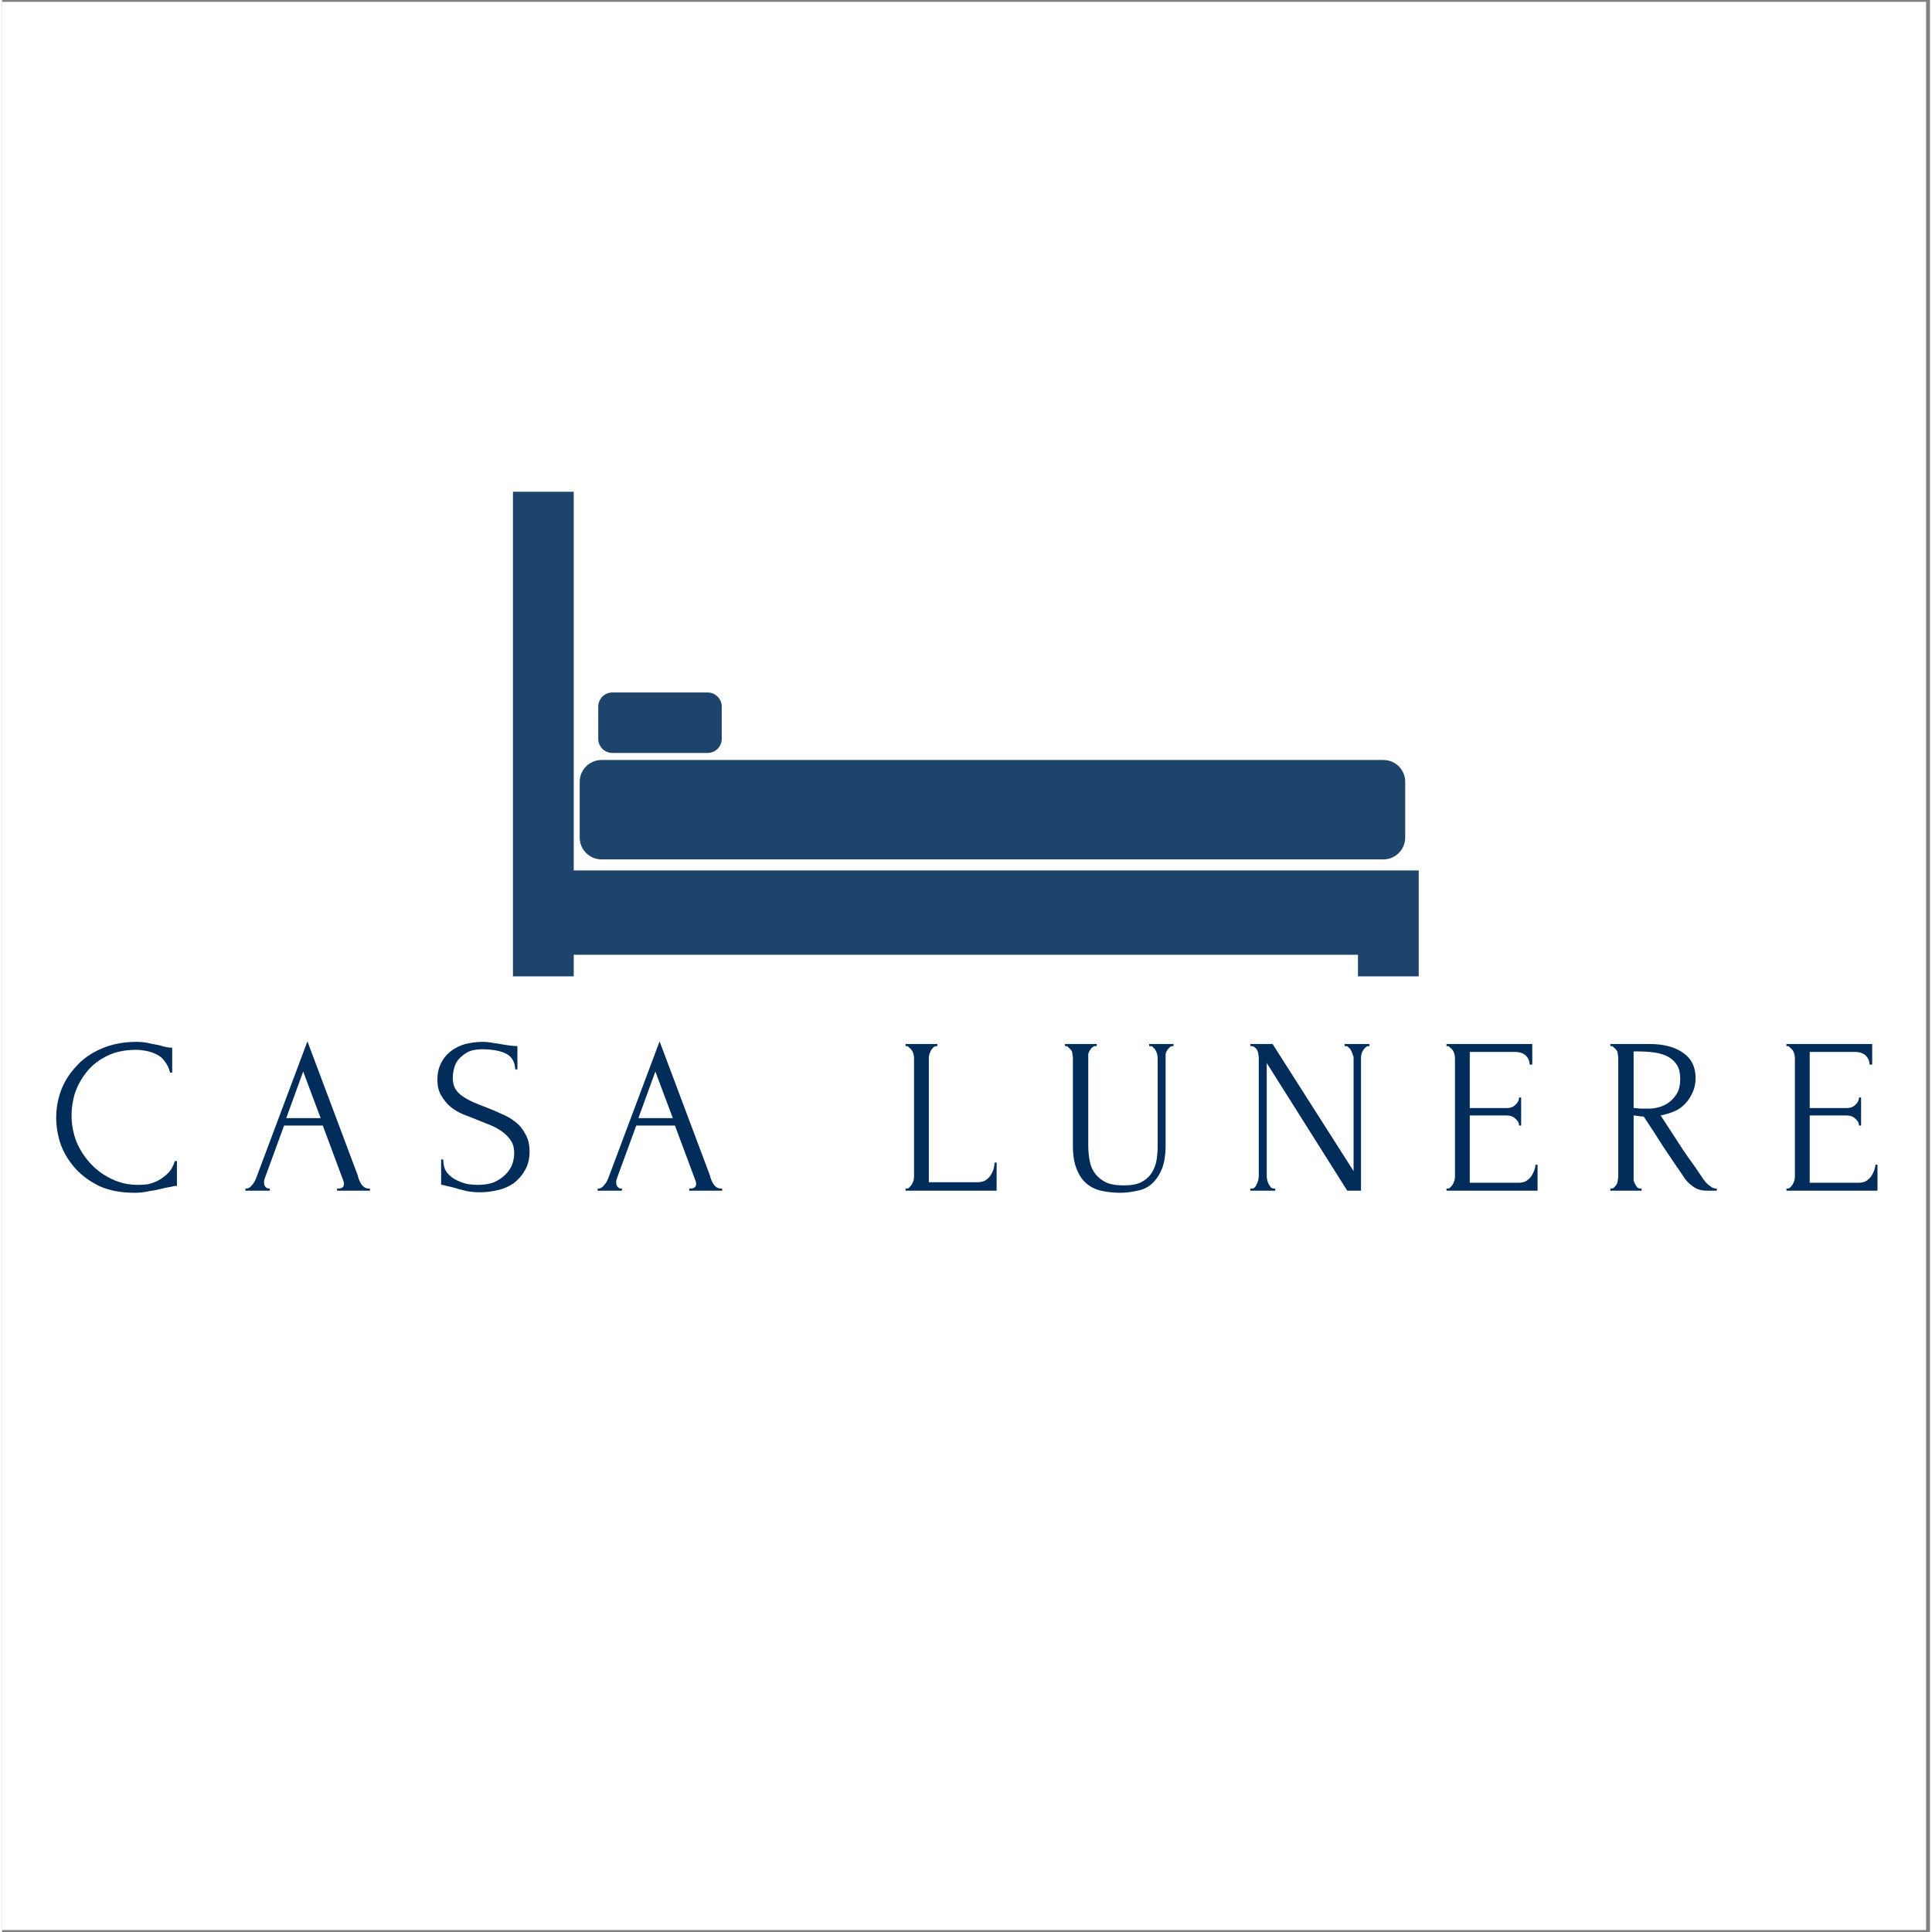 <svg xmlns="http://www.w3.org/2000/svg" xmlns:xlink="http://www.w3.org/1999/xlink" width="76" zoomAndPan="magnify" viewBox="0 0 56.88 57" height="76" preserveAspectRatio="xMidYMid meet" version="1.0"><rect x="0" y="0" width="56.88" height="57" fill="#808080" stroke="none"/><defs><filter x="0%" y="0%" width="100%" height="100%" id="ae5ef13108"><feColorMatrix values="0 0 0 0 1 0 0 0 0 1 0 0 0 0 1 0 0 0 1 0" color-interpolation-filters="sRGB"/></filter><g/><clipPath id="3c891ef255"><path d="M 0 0.059 L 56.762 0.059 L 56.762 56.938 L 0 56.938 Z M 0 0.059 " clip-rule="nonzero"/></clipPath><mask id="835effb2d9"><g filter="url(#ae5ef13108)"><rect x="-5.688" width="68.256" fill="#000000" y="-5.7" height="68.4" fill-opacity="0.89"/></g></mask><clipPath id="07263bd617"><path d="M 3 8 L 27.91 8 L 27.91 12 L 3 12 Z M 3 8 " clip-rule="nonzero"/></clipPath><clipPath id="d775860fcf"><path d="M 1.074 0.508 L 27.91 0.508 L 27.91 14.805 L 1.074 14.805 Z M 1.074 0.508 " clip-rule="nonzero"/></clipPath><clipPath id="2d530b0641"><rect x="0" width="28" y="0" height="16"/></clipPath></defs><g clip-path="url(#3c891ef255)"><path fill="#ffffff" d="M 0 0.059 L 56.879 0.059 L 56.879 56.941 L 0 56.941 Z M 0 0.059 " fill-opacity="1" fill-rule="nonzero"/><path fill="#ffffff" d="M 0 0.059 L 57.188 0.059 L 57.188 57.25 L 0 57.25 Z M 0 0.059 " fill-opacity="1" fill-rule="nonzero"/></g><g mask="url(#835effb2d9)"><g transform="matrix(1, 0, 0, 1, 14, 14)"><g clip-path="url(#2d530b0641)"><g clip-path="url(#07263bd617)"><path fill="#022d5a" d="M 3.688 11.355 L 26.754 11.355 C 27.109 11.355 27.398 11.066 27.398 10.711 L 27.398 9.066 C 27.398 8.711 27.113 8.422 26.754 8.422 L 3.688 8.422 C 3.332 8.422 3.043 8.711 3.043 9.066 L 3.043 10.711 C 3.043 11.066 3.332 11.355 3.688 11.355 Z M 3.688 11.355 " fill-opacity="1" fill-rule="nonzero"/></g><g clip-path="url(#d775860fcf)"><path fill="#022d5a" d="M 27.797 13.523 L 27.797 11.68 L 2.867 11.68 L 2.867 0.508 L 1.074 0.508 L 1.074 15.109 L 2.867 15.109 L 2.867 14.168 L 26.004 14.168 L 26.004 15.156 L 27.797 15.156 Z M 27.797 13.523 " fill-opacity="1" fill-rule="nonzero"/></g><path fill="#022d5a" d="M 4.008 8.215 L 6.816 8.215 C 7.047 8.215 7.234 8.027 7.234 7.797 L 7.234 6.848 C 7.234 6.617 7.047 6.43 6.816 6.43 L 4.008 6.43 C 3.777 6.43 3.59 6.617 3.59 6.848 L 3.59 7.797 C 3.59 8.027 3.777 8.215 4.008 8.215 Z M 4.008 8.215 " fill-opacity="1" fill-rule="nonzero"/></g></g></g><g fill="#022d5a" fill-opacity="1"><g transform="translate(1.348, 35.129)"><g><path d="M 2.609 -4.156 C 2.285 -4.156 2.004 -4.098 1.766 -3.984 C 1.523 -3.867 1.328 -3.719 1.172 -3.531 C 1.016 -3.344 0.895 -3.133 0.812 -2.906 C 0.738 -2.676 0.703 -2.445 0.703 -2.219 C 0.703 -1.957 0.75 -1.703 0.844 -1.453 C 0.945 -1.211 1.086 -0.992 1.266 -0.797 C 1.441 -0.609 1.648 -0.457 1.891 -0.344 C 2.129 -0.227 2.383 -0.172 2.656 -0.172 C 2.738 -0.172 2.832 -0.176 2.938 -0.188 C 3.039 -0.207 3.145 -0.242 3.25 -0.297 C 3.352 -0.348 3.453 -0.422 3.547 -0.516 C 3.641 -0.609 3.707 -0.727 3.75 -0.875 L 3.812 -0.875 L 3.812 -0.141 C 3.75 -0.141 3.68 -0.129 3.609 -0.109 C 3.535 -0.098 3.457 -0.082 3.375 -0.062 C 3.258 -0.031 3.129 -0.004 2.984 0.016 C 2.848 0.047 2.707 0.062 2.562 0.062 C 2.176 0.062 1.836 0 1.547 -0.125 C 1.266 -0.258 1.023 -0.43 0.828 -0.641 C 0.641 -0.848 0.492 -1.082 0.391 -1.344 C 0.297 -1.613 0.25 -1.883 0.25 -2.156 C 0.25 -2.426 0.297 -2.691 0.391 -2.953 C 0.492 -3.223 0.645 -3.461 0.844 -3.672 C 1.039 -3.891 1.285 -4.062 1.578 -4.188 C 1.879 -4.32 2.227 -4.391 2.625 -4.391 C 2.77 -4.391 2.898 -4.375 3.016 -4.344 C 3.141 -4.32 3.242 -4.301 3.328 -4.281 C 3.398 -4.258 3.461 -4.242 3.516 -4.234 C 3.566 -4.223 3.617 -4.219 3.672 -4.219 L 3.672 -3.484 L 3.609 -3.484 C 3.578 -3.617 3.523 -3.727 3.453 -3.812 C 3.391 -3.906 3.312 -3.973 3.219 -4.016 C 3.125 -4.066 3.02 -4.102 2.906 -4.125 C 2.801 -4.145 2.703 -4.156 2.609 -4.156 Z M 2.609 -4.156 "/></g></g></g><g fill="#022d5a" fill-opacity="1"><g transform="translate(7.088, 35.129)"><g><path d="M 2.797 -0.062 L 2.828 -0.062 C 2.941 -0.062 3 -0.109 3 -0.203 C 3 -0.242 2.988 -0.285 2.969 -0.328 L 2.375 -1.922 L 1.234 -1.922 L 0.656 -0.344 C 0.645 -0.312 0.641 -0.281 0.641 -0.25 C 0.641 -0.188 0.656 -0.141 0.688 -0.109 C 0.719 -0.078 0.75 -0.062 0.781 -0.062 L 0.812 -0.062 L 0.812 0 L 0.094 0 L 0.094 -0.062 L 0.125 -0.062 C 0.176 -0.062 0.227 -0.094 0.281 -0.156 C 0.344 -0.227 0.391 -0.312 0.422 -0.406 L 1.922 -4.406 L 3.406 -0.453 C 3.426 -0.359 3.461 -0.27 3.516 -0.188 C 3.578 -0.102 3.648 -0.062 3.734 -0.062 L 3.766 -0.062 L 3.766 0 L 2.797 0 Z M 1.297 -2.141 L 2.312 -2.141 L 1.797 -3.516 Z M 1.297 -2.141 "/></g></g></g><g fill="#022d5a" fill-opacity="1"><g transform="translate(12.611, 35.129)"><g><path d="M 2.953 -1.156 C 2.953 -0.938 2.906 -0.75 2.812 -0.594 C 2.727 -0.445 2.617 -0.32 2.484 -0.219 C 2.348 -0.125 2.191 -0.055 2.016 -0.016 C 1.848 0.023 1.676 0.047 1.5 0.047 C 1.32 0.047 1.172 0.031 1.047 0 C 0.922 -0.031 0.805 -0.062 0.703 -0.094 C 0.629 -0.113 0.562 -0.129 0.5 -0.141 C 0.445 -0.16 0.395 -0.172 0.344 -0.172 L 0.344 -0.922 L 0.406 -0.922 C 0.406 -0.754 0.445 -0.617 0.531 -0.516 C 0.613 -0.422 0.711 -0.348 0.828 -0.297 C 0.941 -0.242 1.055 -0.207 1.172 -0.188 C 1.285 -0.176 1.367 -0.172 1.422 -0.172 C 1.609 -0.172 1.77 -0.195 1.906 -0.25 C 2.039 -0.312 2.148 -0.383 2.234 -0.469 C 2.328 -0.562 2.395 -0.66 2.438 -0.766 C 2.477 -0.879 2.5 -0.992 2.5 -1.109 C 2.5 -1.254 2.469 -1.375 2.406 -1.469 C 2.344 -1.57 2.258 -1.66 2.156 -1.734 C 2.062 -1.805 1.953 -1.867 1.828 -1.922 C 1.703 -1.973 1.57 -2.023 1.438 -2.078 C 1.289 -2.141 1.145 -2.195 1 -2.25 C 0.852 -2.312 0.723 -2.391 0.609 -2.484 C 0.504 -2.578 0.414 -2.688 0.344 -2.812 C 0.27 -2.938 0.234 -3.086 0.234 -3.266 C 0.234 -3.461 0.27 -3.629 0.344 -3.766 C 0.414 -3.91 0.516 -4.031 0.641 -4.125 C 0.766 -4.219 0.906 -4.285 1.062 -4.328 C 1.227 -4.367 1.395 -4.391 1.562 -4.391 C 1.676 -4.391 1.781 -4.379 1.875 -4.359 C 1.977 -4.348 2.078 -4.332 2.172 -4.312 C 2.242 -4.301 2.316 -4.289 2.391 -4.281 C 2.461 -4.27 2.531 -4.266 2.594 -4.266 L 2.594 -3.578 L 2.531 -3.578 C 2.52 -3.805 2.426 -3.961 2.25 -4.047 C 2.082 -4.129 1.848 -4.172 1.547 -4.172 C 1.367 -4.172 1.223 -4.141 1.109 -4.078 C 1.004 -4.016 0.914 -3.941 0.844 -3.859 C 0.781 -3.773 0.738 -3.68 0.719 -3.578 C 0.695 -3.484 0.688 -3.398 0.688 -3.328 C 0.688 -3.203 0.711 -3.094 0.766 -3 C 0.816 -2.914 0.891 -2.844 0.984 -2.781 C 1.078 -2.719 1.18 -2.66 1.297 -2.609 C 1.422 -2.555 1.551 -2.504 1.688 -2.453 C 1.832 -2.398 1.977 -2.336 2.125 -2.266 C 2.281 -2.203 2.414 -2.125 2.531 -2.031 C 2.656 -1.938 2.754 -1.816 2.828 -1.672 C 2.91 -1.535 2.953 -1.363 2.953 -1.156 Z M 2.953 -1.156 "/></g></g></g><g fill="#022d5a" fill-opacity="1"><g transform="translate(17.478, 35.129)"><g><path d="M 2.797 -0.062 L 2.828 -0.062 C 2.941 -0.062 3 -0.109 3 -0.203 C 3 -0.242 2.988 -0.285 2.969 -0.328 L 2.375 -1.922 L 1.234 -1.922 L 0.656 -0.344 C 0.645 -0.312 0.641 -0.281 0.641 -0.25 C 0.641 -0.188 0.656 -0.141 0.688 -0.109 C 0.719 -0.078 0.75 -0.062 0.781 -0.062 L 0.812 -0.062 L 0.812 0 L 0.094 0 L 0.094 -0.062 L 0.125 -0.062 C 0.176 -0.062 0.227 -0.094 0.281 -0.156 C 0.344 -0.227 0.391 -0.312 0.422 -0.406 L 1.922 -4.406 L 3.406 -0.453 C 3.426 -0.359 3.461 -0.27 3.516 -0.188 C 3.578 -0.102 3.648 -0.062 3.734 -0.062 L 3.766 -0.062 L 3.766 0 L 2.797 0 Z M 1.297 -2.141 L 2.312 -2.141 L 1.797 -3.516 Z M 1.297 -2.141 "/></g></g></g><g fill="#022d5a" fill-opacity="1"><g transform="translate(26.36, 35.129)"><g><path d="M 0.297 -0.062 L 0.328 -0.062 C 0.359 -0.062 0.383 -0.07 0.406 -0.094 C 0.438 -0.125 0.461 -0.156 0.484 -0.188 C 0.504 -0.227 0.52 -0.266 0.531 -0.297 C 0.539 -0.336 0.547 -0.375 0.547 -0.406 L 0.547 -3.922 C 0.547 -3.953 0.539 -3.988 0.531 -4.031 C 0.52 -4.07 0.504 -4.109 0.484 -4.141 C 0.461 -4.172 0.438 -4.195 0.406 -4.219 C 0.383 -4.25 0.359 -4.266 0.328 -4.266 L 0.297 -4.266 L 0.297 -4.328 L 1.234 -4.328 L 1.234 -4.266 L 1.203 -4.266 C 1.172 -4.266 1.141 -4.25 1.109 -4.219 C 1.086 -4.195 1.066 -4.172 1.047 -4.141 C 1.035 -4.109 1.02 -4.07 1 -4.031 C 0.988 -3.988 0.984 -3.953 0.984 -3.922 L 0.984 -0.25 L 2.422 -0.25 C 2.504 -0.25 2.578 -0.266 2.641 -0.297 C 2.703 -0.336 2.754 -0.383 2.797 -0.438 C 2.836 -0.5 2.867 -0.562 2.891 -0.625 C 2.91 -0.695 2.922 -0.766 2.922 -0.828 L 2.984 -0.828 L 2.984 0 L 0.297 0 Z M 0.297 -0.062 "/></g></g></g><g fill="#022d5a" fill-opacity="1"><g transform="translate(31.063, 35.129)"><g><path d="M 0.297 -4.328 L 1.234 -4.328 L 1.234 -4.266 L 1.188 -4.266 C 1.156 -4.266 1.125 -4.25 1.094 -4.219 C 1.07 -4.195 1.051 -4.172 1.031 -4.141 C 1.008 -4.109 0.992 -4.07 0.984 -4.031 C 0.984 -3.988 0.984 -3.953 0.984 -3.922 L 0.984 -1.328 C 0.984 -1.16 1 -1.004 1.031 -0.859 C 1.062 -0.711 1.117 -0.586 1.203 -0.484 C 1.285 -0.379 1.395 -0.297 1.531 -0.234 C 1.664 -0.18 1.832 -0.156 2.031 -0.156 C 2.25 -0.156 2.422 -0.188 2.547 -0.25 C 2.68 -0.32 2.785 -0.414 2.859 -0.531 C 2.93 -0.645 2.977 -0.77 3 -0.906 C 3.02 -1.039 3.031 -1.176 3.031 -1.312 L 3.031 -3.922 C 3.031 -3.953 3.023 -3.988 3.016 -4.031 C 3.004 -4.07 2.988 -4.109 2.969 -4.141 C 2.957 -4.172 2.938 -4.195 2.906 -4.219 C 2.883 -4.25 2.859 -4.266 2.828 -4.266 L 2.781 -4.266 L 2.781 -4.328 L 3.5 -4.328 L 3.5 -4.266 L 3.469 -4.266 C 3.438 -4.266 3.406 -4.25 3.375 -4.219 C 3.352 -4.195 3.332 -4.172 3.312 -4.141 C 3.289 -4.109 3.273 -4.07 3.266 -4.031 C 3.266 -3.988 3.266 -3.953 3.266 -3.922 L 3.266 -1.344 C 3.266 -1.051 3.227 -0.816 3.156 -0.641 C 3.082 -0.461 2.984 -0.316 2.859 -0.203 C 2.742 -0.098 2.602 -0.031 2.438 0 C 2.27 0.039 2.098 0.062 1.922 0.062 C 1.723 0.062 1.535 0.039 1.359 0 C 1.191 -0.039 1.047 -0.113 0.922 -0.219 C 0.805 -0.32 0.711 -0.461 0.641 -0.641 C 0.566 -0.828 0.531 -1.055 0.531 -1.328 L 0.531 -3.922 C 0.531 -3.953 0.523 -3.988 0.516 -4.031 C 0.516 -4.07 0.504 -4.109 0.484 -4.141 C 0.461 -4.172 0.438 -4.195 0.406 -4.219 C 0.383 -4.25 0.359 -4.266 0.328 -4.266 L 0.297 -4.266 Z M 0.297 -4.328 "/></g></g></g><g fill="#022d5a" fill-opacity="1"><g transform="translate(36.547, 35.129)"><g><path d="M 0.984 -0.062 L 1.016 -0.062 L 1.016 0 L 0.281 0 L 0.281 -0.062 L 0.328 -0.062 C 0.359 -0.062 0.383 -0.07 0.406 -0.094 C 0.438 -0.125 0.457 -0.156 0.469 -0.188 C 0.488 -0.227 0.504 -0.27 0.516 -0.312 C 0.523 -0.352 0.531 -0.391 0.531 -0.422 L 0.531 -3.922 C 0.531 -3.953 0.523 -3.988 0.516 -4.031 C 0.516 -4.07 0.504 -4.109 0.484 -4.141 C 0.473 -4.172 0.453 -4.195 0.422 -4.219 C 0.391 -4.25 0.352 -4.266 0.312 -4.266 L 0.281 -4.266 L 0.281 -4.328 L 0.938 -4.328 L 3.328 -0.578 L 3.328 -3.922 C 3.328 -3.953 3.316 -3.988 3.297 -4.031 C 3.285 -4.07 3.27 -4.109 3.25 -4.141 C 3.238 -4.172 3.219 -4.195 3.188 -4.219 C 3.164 -4.25 3.133 -4.266 3.094 -4.266 L 3.062 -4.266 L 3.062 -4.328 L 3.797 -4.328 L 3.797 -4.266 L 3.766 -4.266 C 3.734 -4.266 3.703 -4.25 3.672 -4.219 C 3.648 -4.195 3.629 -4.172 3.609 -4.141 C 3.586 -4.109 3.57 -4.07 3.562 -4.031 C 3.551 -3.988 3.547 -3.953 3.547 -3.922 L 3.547 0 L 3.141 0 L 0.766 -3.766 L 0.766 -0.422 C 0.766 -0.391 0.77 -0.352 0.781 -0.312 C 0.789 -0.27 0.805 -0.227 0.828 -0.188 C 0.848 -0.156 0.867 -0.125 0.891 -0.094 C 0.922 -0.07 0.953 -0.062 0.984 -0.062 Z M 0.984 -0.062 "/></g></g></g><g fill="#022d5a" fill-opacity="1"><g transform="translate(42.319, 35.129)"><g><path d="M 0.297 -0.062 L 0.328 -0.062 C 0.359 -0.062 0.383 -0.07 0.406 -0.094 C 0.438 -0.125 0.461 -0.156 0.484 -0.188 C 0.504 -0.227 0.52 -0.266 0.531 -0.297 C 0.539 -0.336 0.547 -0.375 0.547 -0.406 L 0.547 -3.922 C 0.547 -3.953 0.539 -3.988 0.531 -4.031 C 0.52 -4.07 0.504 -4.109 0.484 -4.141 C 0.461 -4.172 0.438 -4.195 0.406 -4.219 C 0.383 -4.25 0.359 -4.266 0.328 -4.266 L 0.297 -4.266 L 0.297 -4.328 L 2.828 -4.328 L 2.828 -3.719 L 2.75 -3.719 C 2.75 -3.82 2.711 -3.91 2.641 -3.984 C 2.566 -4.055 2.457 -4.094 2.312 -4.094 L 0.984 -4.094 L 0.984 -2.438 L 2.078 -2.438 C 2.18 -2.438 2.266 -2.469 2.328 -2.531 C 2.398 -2.594 2.438 -2.664 2.438 -2.75 L 2.5 -2.75 L 2.5 -1.922 L 2.438 -1.922 C 2.438 -2.004 2.398 -2.07 2.328 -2.125 C 2.266 -2.188 2.18 -2.219 2.078 -2.219 L 0.984 -2.219 L 0.984 -0.234 L 2.422 -0.234 C 2.504 -0.234 2.578 -0.25 2.641 -0.281 C 2.703 -0.32 2.754 -0.367 2.797 -0.422 C 2.836 -0.484 2.867 -0.547 2.891 -0.609 C 2.91 -0.672 2.922 -0.723 2.922 -0.766 L 2.984 -0.766 L 2.984 0 L 0.297 0 Z M 0.297 -0.062 "/></g></g></g><g fill="#022d5a" fill-opacity="1"><g transform="translate(47.153, 35.129)"><g><path d="M 1.188 -0.062 L 1.219 -0.062 L 1.219 0 L 0.297 0 L 0.297 -0.062 L 0.328 -0.062 C 0.359 -0.062 0.383 -0.07 0.406 -0.094 C 0.438 -0.125 0.461 -0.156 0.484 -0.188 C 0.504 -0.227 0.516 -0.27 0.516 -0.312 C 0.523 -0.352 0.531 -0.391 0.531 -0.422 L 0.531 -3.922 C 0.531 -3.953 0.523 -3.988 0.516 -4.031 C 0.516 -4.07 0.504 -4.109 0.484 -4.141 C 0.461 -4.172 0.438 -4.195 0.406 -4.219 C 0.383 -4.25 0.359 -4.266 0.328 -4.266 L 0.297 -4.266 L 0.297 -4.328 L 1.438 -4.328 C 1.875 -4.328 2.211 -4.238 2.453 -4.062 C 2.691 -3.895 2.812 -3.648 2.812 -3.328 C 2.812 -3.16 2.781 -3.016 2.719 -2.891 C 2.664 -2.766 2.594 -2.656 2.5 -2.562 C 2.414 -2.469 2.312 -2.395 2.188 -2.344 C 2.062 -2.289 1.926 -2.25 1.781 -2.219 L 2.25 -1.5 C 2.363 -1.32 2.477 -1.148 2.594 -0.984 C 2.719 -0.816 2.836 -0.645 2.953 -0.469 C 2.984 -0.426 3.016 -0.379 3.047 -0.328 C 3.086 -0.273 3.129 -0.227 3.172 -0.188 C 3.211 -0.156 3.254 -0.125 3.297 -0.094 C 3.348 -0.07 3.395 -0.062 3.438 -0.062 L 3.438 0 L 3.156 0 C 2.988 0 2.848 -0.039 2.734 -0.125 C 2.617 -0.207 2.523 -0.305 2.453 -0.422 C 2.254 -0.711 2.055 -1.004 1.859 -1.297 C 1.672 -1.598 1.477 -1.895 1.281 -2.188 C 1.238 -2.188 1.188 -2.191 1.125 -2.203 C 1.07 -2.211 1.023 -2.219 0.984 -2.219 L 0.984 -0.422 C 0.984 -0.391 0.984 -0.352 0.984 -0.312 C 0.992 -0.27 1.008 -0.227 1.031 -0.188 C 1.051 -0.156 1.07 -0.125 1.094 -0.094 C 1.125 -0.07 1.156 -0.062 1.188 -0.062 Z M 0.984 -4.109 L 0.984 -2.438 L 1.016 -2.438 C 1.047 -2.438 1.098 -2.43 1.172 -2.422 C 1.254 -2.422 1.352 -2.422 1.469 -2.422 C 1.551 -2.422 1.645 -2.438 1.75 -2.469 C 1.852 -2.5 1.945 -2.547 2.031 -2.609 C 2.125 -2.68 2.203 -2.77 2.266 -2.875 C 2.328 -2.988 2.359 -3.129 2.359 -3.297 C 2.359 -3.461 2.328 -3.598 2.266 -3.703 C 2.203 -3.805 2.113 -3.891 2 -3.953 C 1.883 -4.016 1.75 -4.055 1.594 -4.078 C 1.438 -4.098 1.266 -4.109 1.078 -4.109 Z M 0.984 -4.109 "/></g></g></g><g fill="#022d5a" fill-opacity="1"><g transform="translate(52.348, 35.129)"><g><path d="M 0.297 -0.062 L 0.328 -0.062 C 0.359 -0.062 0.383 -0.07 0.406 -0.094 C 0.438 -0.125 0.461 -0.156 0.484 -0.188 C 0.504 -0.227 0.52 -0.266 0.531 -0.297 C 0.539 -0.336 0.547 -0.375 0.547 -0.406 L 0.547 -3.922 C 0.547 -3.953 0.539 -3.988 0.531 -4.031 C 0.52 -4.07 0.504 -4.109 0.484 -4.141 C 0.461 -4.172 0.438 -4.195 0.406 -4.219 C 0.383 -4.25 0.359 -4.266 0.328 -4.266 L 0.297 -4.266 L 0.297 -4.328 L 2.828 -4.328 L 2.828 -3.719 L 2.75 -3.719 C 2.75 -3.82 2.711 -3.91 2.641 -3.984 C 2.566 -4.055 2.457 -4.094 2.312 -4.094 L 0.984 -4.094 L 0.984 -2.438 L 2.078 -2.438 C 2.18 -2.438 2.266 -2.469 2.328 -2.531 C 2.398 -2.594 2.438 -2.664 2.438 -2.75 L 2.5 -2.75 L 2.5 -1.922 L 2.438 -1.922 C 2.438 -2.004 2.398 -2.07 2.328 -2.125 C 2.266 -2.188 2.18 -2.219 2.078 -2.219 L 0.984 -2.219 L 0.984 -0.234 L 2.422 -0.234 C 2.504 -0.234 2.578 -0.25 2.641 -0.281 C 2.703 -0.32 2.754 -0.367 2.797 -0.422 C 2.836 -0.484 2.867 -0.547 2.891 -0.609 C 2.91 -0.672 2.922 -0.723 2.922 -0.766 L 2.984 -0.766 L 2.984 0 L 0.297 0 Z M 0.297 -0.062 "/></g></g></g></svg>